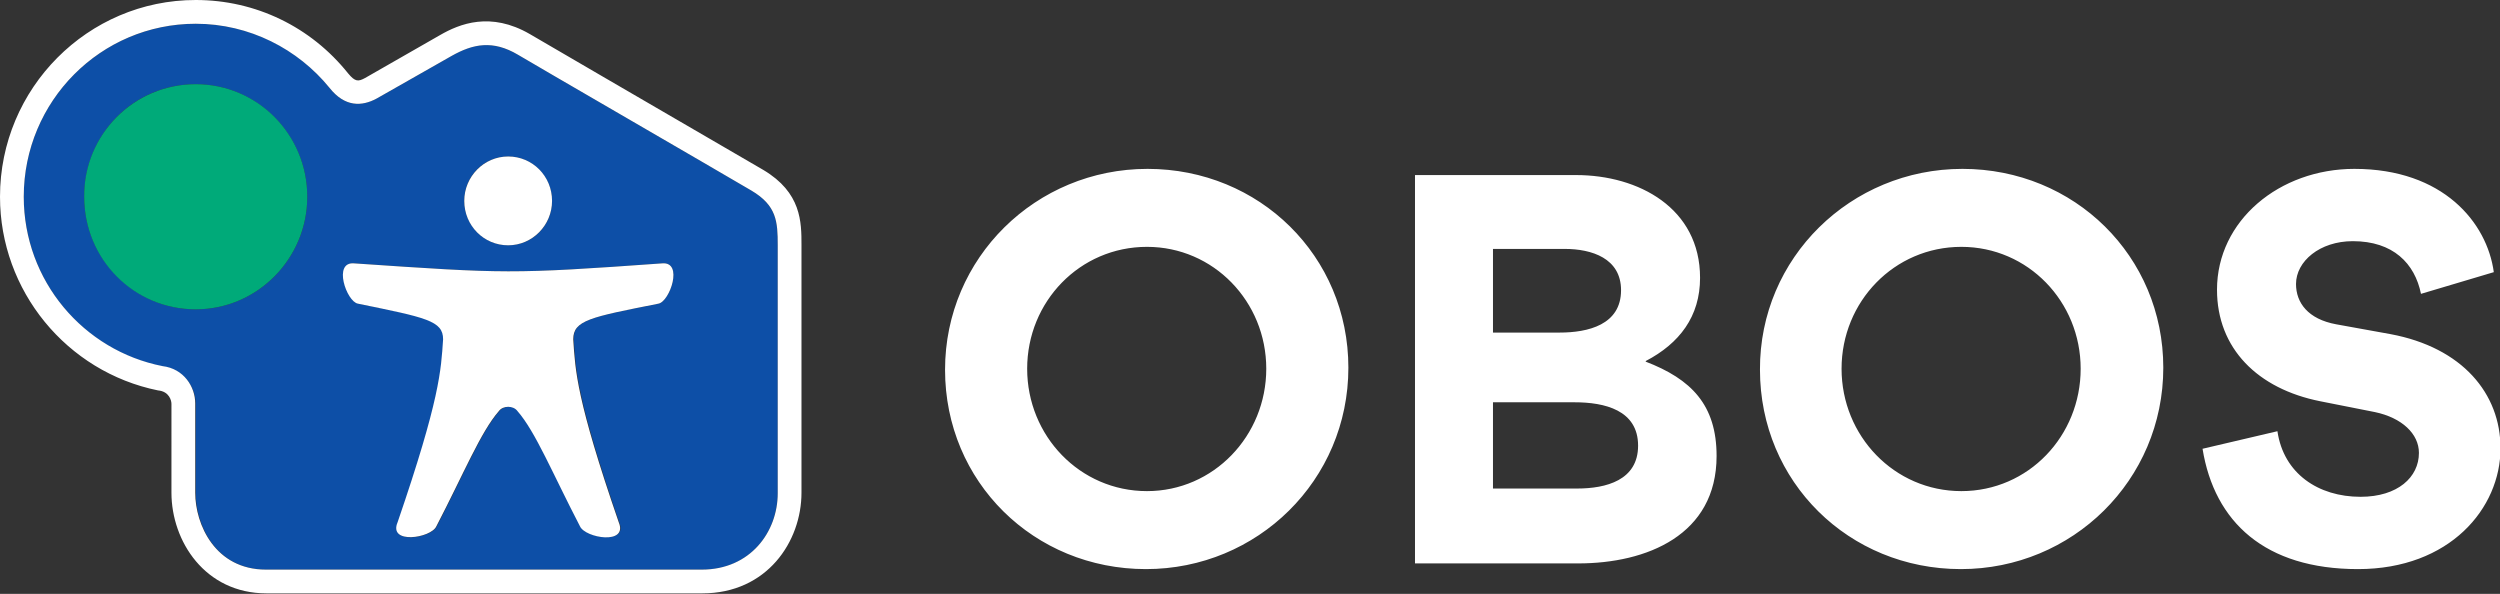 <svg viewBox="0 0 484.1 115" xmlns:xlink="http://www.w3.org/1999/xlink" xmlns="http://www.w3.org/2000/svg"><rect x="0" y="0" width="484.1" height="115" fill="#333333" stroke="none"/><g><path d="M59.5 38.1c0-12-9.7-21.8-21.6-21.8-12 0-21.6 9.7-21.6 21.8 0 12 9.7 21.8 21.6 21.8 11.9 0 21.6-9.8 21.6-21.8m47.4.8c0-4.7-3.8-8.6-8.5-8.6s-8.5 3.8-8.5 8.6c0 4.7 3.8 8.6 8.5 8.6s8.5-3.8 8.5-8.6m20.6 19.9c2.2-.4 4.9-8.2.7-7.8-29.4 2.1-30.2 2-59.5 0-4.2-.4-1.5 7.4.7 7.8 13.1 2.6 16.5 3.2 16.5 6.9-.4 6.1-.6 11.6-8.8 35.4-1.9 4.5 6.5 3.1 7.5.8 5.3-10.2 8.6-18.3 12.1-22.3.9-1.1 2.8-1.1 3.6 0 3.5 4 6.8 12.1 12.1 22.3 1 2.3 9.4 3.6 7.5-.8-8.2-23.9-8.4-29.4-8.8-35.4-.1-3.7 3.3-4.3 16.4-6.9m23.1-11.3v47.9c0 7.5-5.2 14.9-14.6 14.9H51.6c-9.9 0-13.7-8.7-13.7-14.9V78.2c0-3.2-2.3-6.7-6.3-7.2-15.4-3-27-16.6-27-32.9 0-18.5 14.9-33.5 33.3-33.5 10.4 0 19.8 4.8 25.9 12.4 3 3.8 6.3 3.6 9.1 2.1 7.6-4.3 13.7-7.8 14.6-8.3 4-2.3 7.8-3.1 12.8-.2 2.3 1.4 39.1 22.7 45.2 26.3 4.9 2.9 5.1 6.1 5.1 10.6" fill="#0D4FA7"></path><path d="M482.9 52.7l-14.1 4.2c-1.2-5.9-5.4-10.2-13.2-10.2-6.4 0-11 3.9-11 8.3 0 3.6 2.3 6.8 7.8 7.8l10.5 1.9c13.9 2.6 21.3 11.5 21.3 22.1 0 11.6-9.8 23.4-27.6 23.4-18 0-27.8-9.1-30.1-23.3l14.5-3.4c1.2 8.2 7.9 12.7 16.1 12.7 7.2 0 11.3-3.8 11.3-8.5 0-3.7-3.3-6.8-8.5-7.9l-10.6-2.1c-12.1-2.4-20-10.2-20-21.6 0-13.4 12.1-23.4 26.6-23.4 17.2 0 25.7 10.4 27 20M402.9 71.4c0-13-10.2-23.6-23.1-23.6-13 0-23.2 10.6-23.2 23.6 0 13 10.2 23.7 23.2 23.7s23.1-10.7 23.1-23.7M380 32.7c21.7 0 38.9 16.9 38.9 38.5 0 21.8-17.6 39-39.2 39-21.7 0-38.9-16.9-38.9-38.6-.1-21.7 17.6-38.9 39.2-38.9M313.9 56.2c0-6.2-5.7-8-10.9-8h-13.9v16.2H302c5.5 0 11.9-1.5 11.9-8.2m-8.5 38.4c5.6 0 11.8-1.6 11.8-8.3 0-6.9-6.5-8.4-12.3-8.4h-15.8v16.7h16.3zM318.6 70c8.9 3.4 13.8 8.4 13.8 18.3 0 15.3-13.5 20.8-26.8 20.8H274V33.9h31.2c12.1 0 24 6.4 24 19.9 0 7.5-4 12.7-10.5 16.1v.1zM245.2 71.4c0-13-10.2-23.6-23.1-23.6-13 0-23.2 10.6-23.2 23.6 0 13 10.2 23.7 23.2 23.7 12.9 0 23.1-10.7 23.1-23.7m-23-38.7c21.7 0 38.9 16.9 38.9 38.5 0 21.8-17.6 39-39.2 39-21.7 0-38.9-16.9-38.9-38.6 0-21.7 17.6-38.9 39.2-38.9M150.6 95.5v-48c0-4.6-.2-7.7-5.1-10.6-6.1-3.6-42.9-24.9-45.2-26.3-4.9-2.9-8.7-2.1-12.8.2-.9.5-7 4-14.6 8.3-2.8 1.5-6.1 1.7-9.1-2.1C57.7 9.5 48.3 4.6 37.9 4.6c-18.4 0-33.3 15-33.3 33.5 0 16.3 11.6 29.8 26.9 32.8 4.1.5 6.3 4 6.3 7.2v17.3c0 6.2 3.9 14.9 13.7 14.9h84.4c9.4 0 14.7-7.3 14.7-14.8m4.6-48v47.9c0 9.5-6.7 19.5-19.2 19.5H51.6c-11.9 0-18.4-10.1-18.4-19.5V78.2c0-.6-.4-2.4-2.6-2.6C12.9 72 0 56.3 0 38.1 0 17.1 17 0 37.9 0c11.6 0 22.3 5.2 29.5 14.2 1.4 1.7 2 1.6 3.3.9l14.5-8.3c3.8-2.2 9.8-4.6 17.4-.2l13.9 8.1 31.3 18.2c7.4 4.4 7.4 10.1 7.4 14.6" fill="#FFF"></path><path d="M128.2 51c4.2-.4 1.5 7.4-.7 7.8-13.1 2.6-16.5 3.2-16.5 6.9.4 6.1.6 11.6 8.8 35.4 1.9 4.5-6.5 3.1-7.5.8-5.3-10.2-8.6-18.3-12.1-22.3-.8-1.1-2.8-1.1-3.6 0-3.5 4-6.8 12.1-12.1 22.3-1 2.3-9.4 3.6-7.5-.8 8.2-23.9 8.4-29.4 8.8-35.4 0-3.6-3.3-4.2-16.5-6.9-2.2-.4-4.9-8.2-.7-7.8 29.4 2 30.2 2.1 59.6 0M98.4 30.3c4.7 0 8.5 3.8 8.5 8.6 0 4.7-3.8 8.6-8.5 8.6s-8.5-3.8-8.5-8.6c0-4.7 3.8-8.6 8.5-8.6" fill="#FFF"></path><path d="M37.9 16.3c11.9 0 21.6 9.7 21.6 21.8 0 12-9.7 21.8-21.6 21.8-12 0-21.6-9.7-21.6-21.8-.1-12 9.6-21.8 21.6-21.8" fill="#00AA79"></path></g></svg>